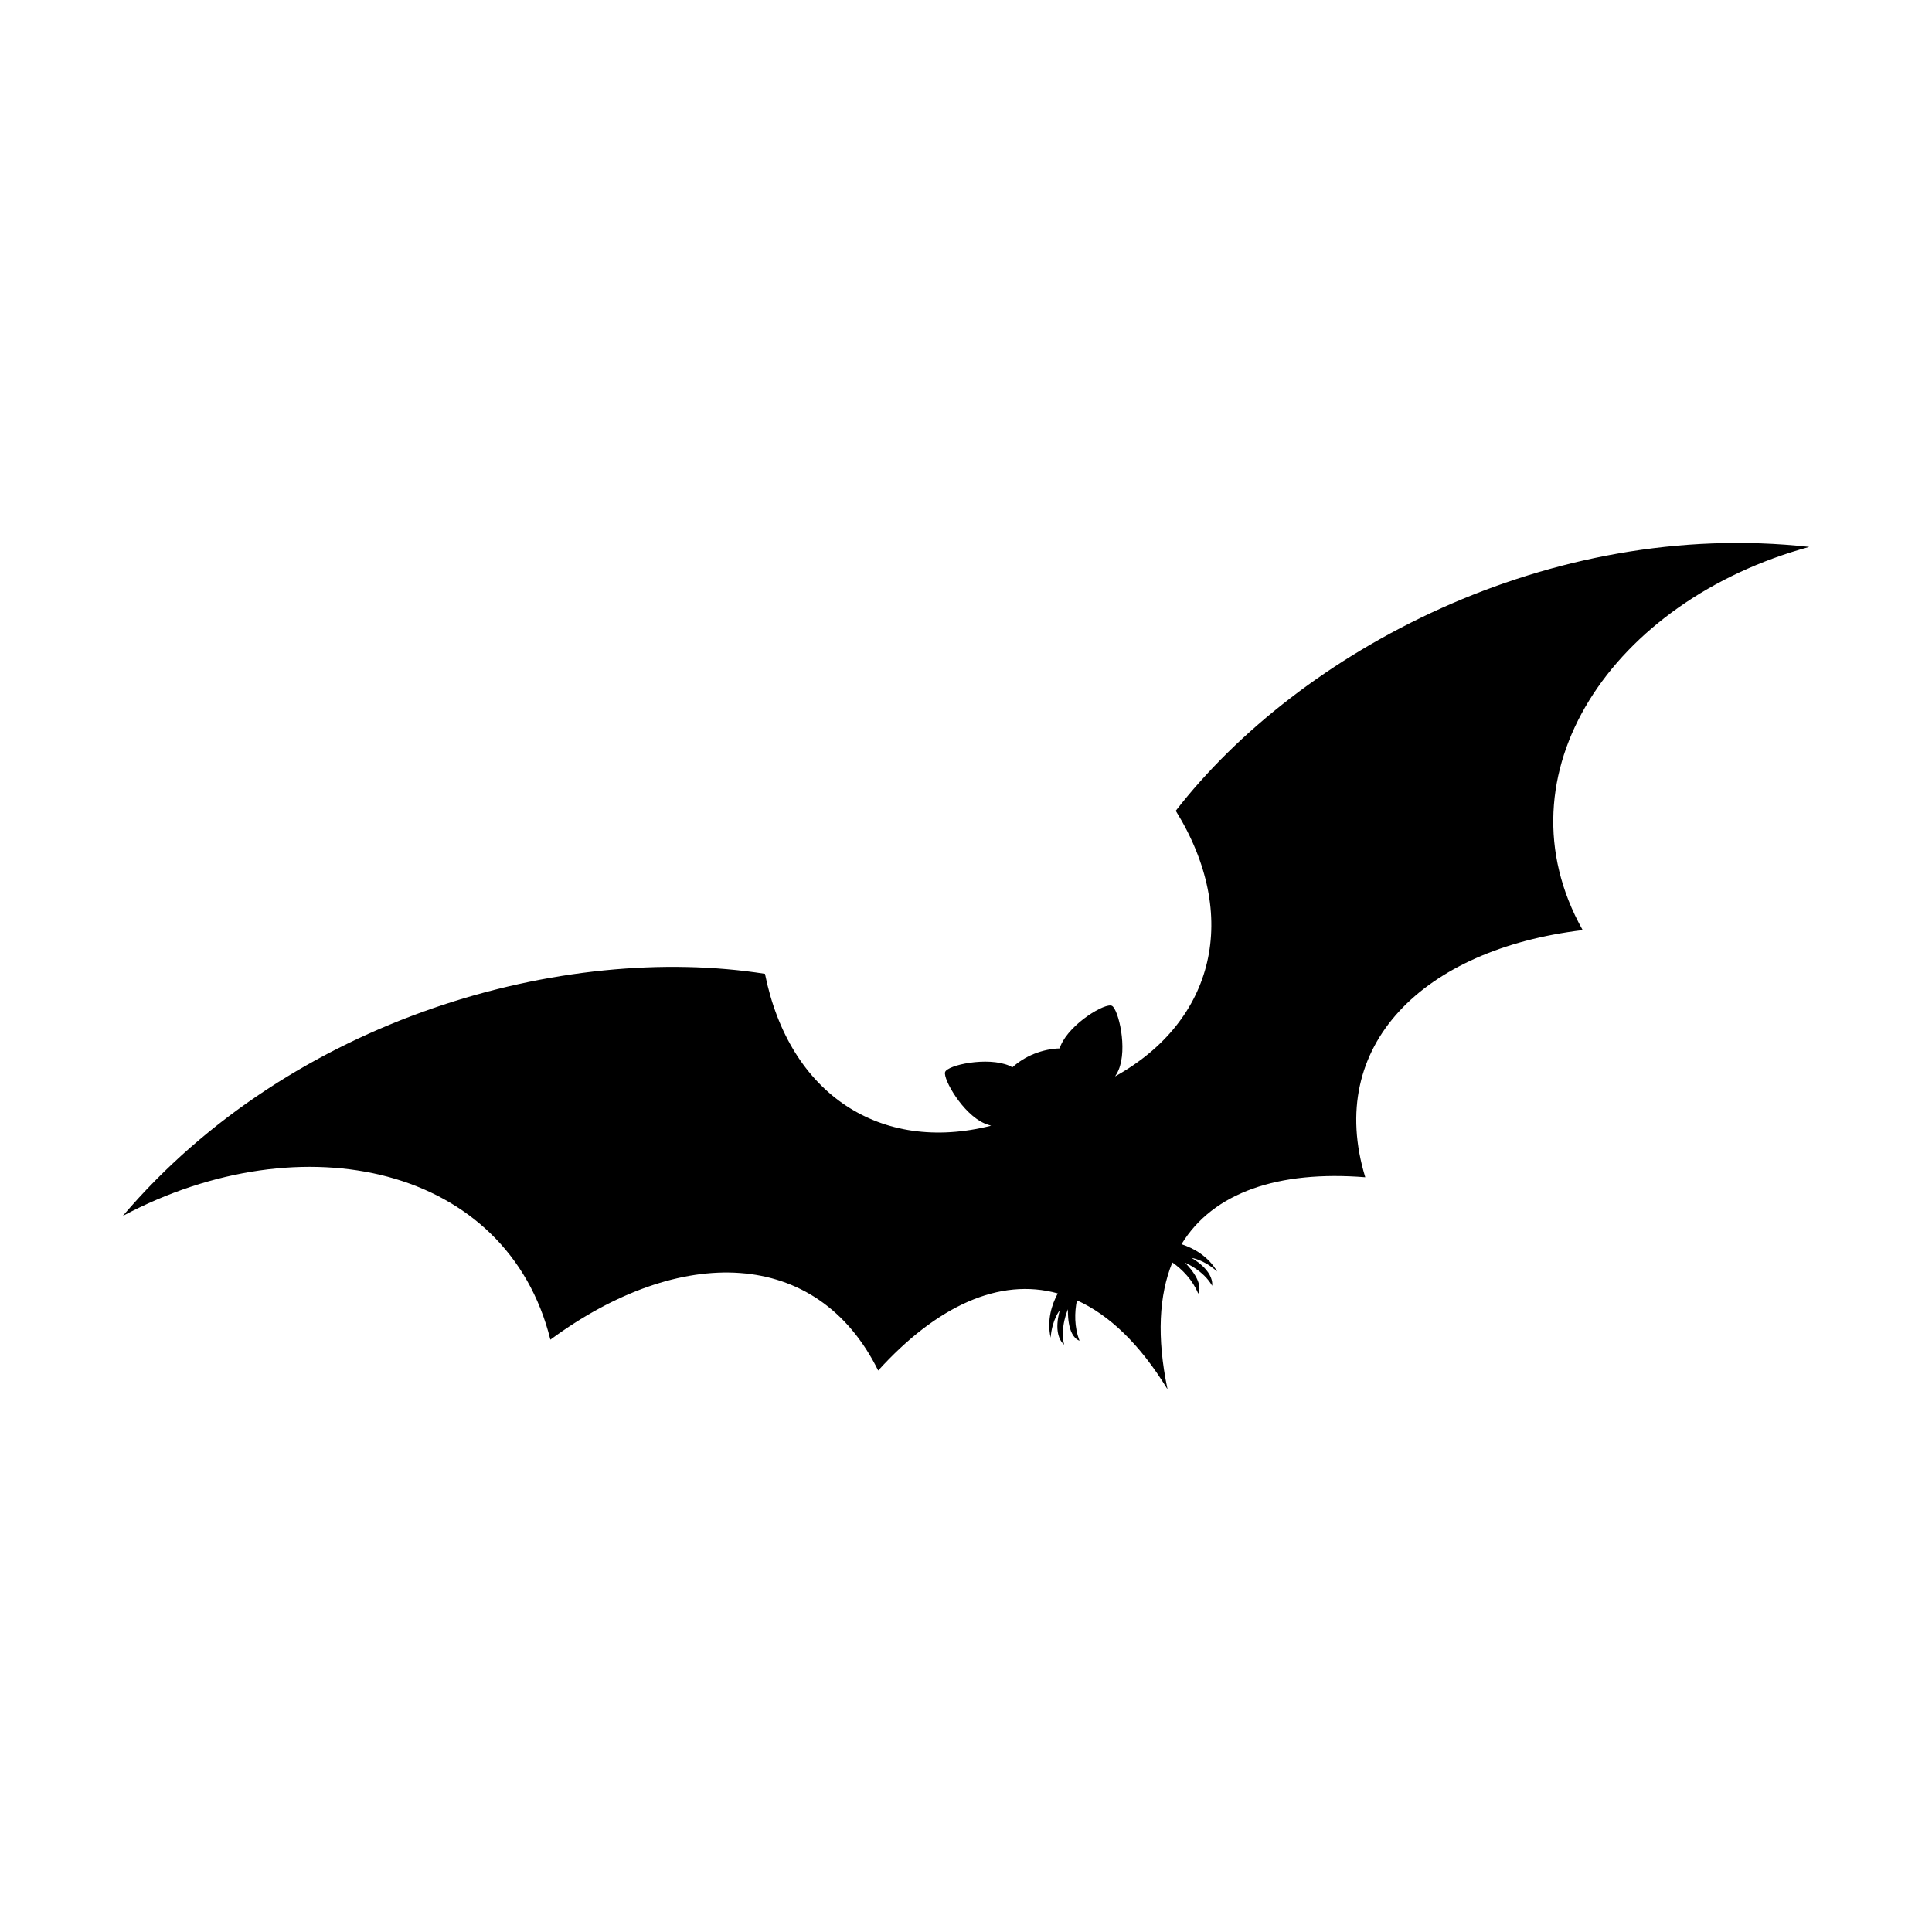 <?xml version="1.0" encoding="UTF-8"?>
<!-- Uploaded to: SVG Repo, www.svgrepo.com, Generator: SVG Repo Mixer Tools -->
<svg fill="#000000" width="800px" height="800px" version="1.1" viewBox="144 144 512 512" xmlns="http://www.w3.org/2000/svg">
 <path d="m623.46 288.93c-68.875-7.617-134.95 27.512-167.87 69.934 17.168 27.746 10.359 55.715-16.078 70.391 0.328-0.523 0.641-1.008 0.902-1.648 2.473-5.801-0.035-16.043-1.703-17.035-1.668-0.992-11.094 4.625-13.598 10.461-0.125 0.281-0.203 0.535-0.301 0.805-2.172 0.066-4.43 0.527-6.68 1.406-2.242 0.887-4.211 2.137-5.84 3.606-0.281-0.133-0.5-0.277-0.781-0.414-5.824-2.504-16.52-0.176-17.059 1.699-0.508 1.863 4.644 11.043 10.449 13.574 0.656 0.277 1.203 0.438 1.754 0.613-29.285 7.402-53.473-8.273-59.93-40.254-53.055-8.324-125.23 11.395-170.18 64.16 47.734-25.348 101.88-13.227 113.31 32.805 34.285-25.301 70.695-24.566 86.871 8.176 15.508-17.094 32.117-24.738 47.594-20.441-1.605 2.984-2.922 7.07-1.891 11.742 0.379-4.848 2.453-7.316 2.453-7.316s-2.086 6.324 1.117 9.152c-1.133-4.684 1.027-9.387 1.027-9.387s-0.406 7.074 3.062 8.352c-1.422-3.637-1.34-7.551-0.691-10.707 8.559 3.875 16.637 11.559 23.957 23.492l0.039 0.004c-2.867-13.715-2.246-24.859 1.289-33.535 2.664 1.848 5.391 4.656 6.863 8.266 1.629-3.324-3.5-8.188-3.5-8.188s4.812 1.926 7.195 6.106c0.379-4.231-5.481-7.391-5.481-7.391s3.195 0.371 6.812 3.617c-2.438-4.109-6.203-6.176-9.461-7.246 8.352-13.734 25.68-19.582 48.699-17.746-10.652-34.938 15.332-60.418 57.617-65.496-23.199-41.344 7.906-87.309 60.023-101.55z"/>
</svg>
